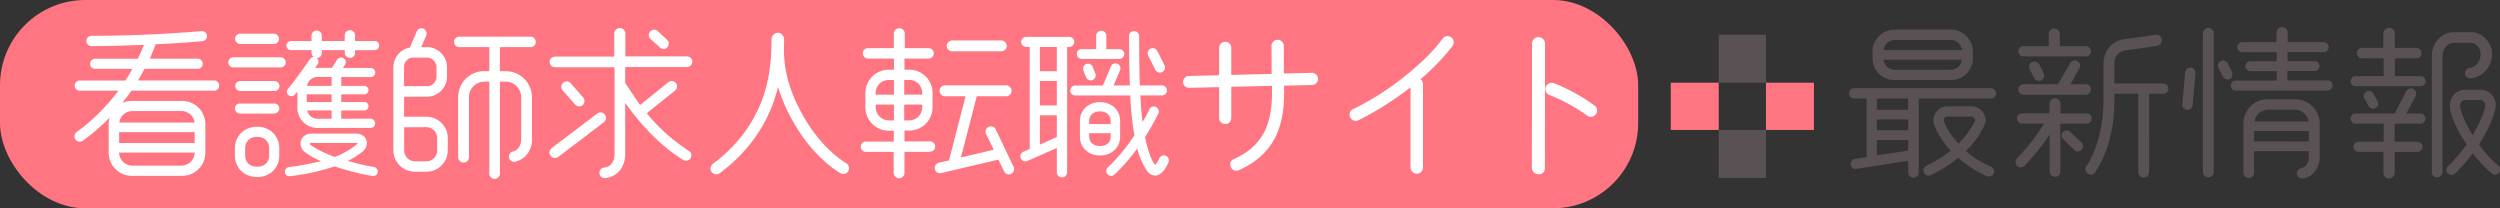 <svg xmlns="http://www.w3.org/2000/svg" viewBox="0 0 1152.19 96"><rect x="0" y="0" width="1152.19" height="96" fill="#333333" stroke="none"/><defs><style>.cls-1{fill:#ff7581;}.cls-2{fill:#fff;}.cls-3{fill:#595153;}</style></defs><g id="Layer_2" data-name="Layer 2"><g id="Layer_1-2" data-name="Layer 1"><rect class="cls-1" width="755" height="96" rx="39.29"/><path class="cls-2" d="M98.71,41.78H60.57c-1.3,1.84-2.68,3.75-4.21,5.67a10.64,10.64,0,0,1,4.44-.92H83.93A10.66,10.66,0,0,1,94.65,57.25v13a10.72,10.72,0,0,1-10.72,10.8H60.8a10.72,10.72,0,0,1-10.72-10.8v-13a10.4,10.4,0,0,1,.46-3.06A94.78,94.78,0,0,1,38.22,64.83a2.46,2.46,0,0,1-3.45-.54,2.52,2.52,0,0,1,.54-3.44A87.56,87.56,0,0,0,54.53,41.78H36.76a2.32,2.32,0,0,1-2.37-2.3,2.38,2.38,0,0,1,2.37-2.37h21C59,35.27,60.12,33.44,61,31.75H43.88a2.32,2.32,0,0,1-2.37-2.3,2.38,2.38,0,0,1,2.37-2.37h19.6a67.07,67.07,0,0,0,2.84-6.43c-7.51.3-15.93.61-24.28.61a2.38,2.38,0,0,1,0-4.75c16.85,0,33.77-.76,50.54-2.14A2.34,2.34,0,1,1,93,19c-5,.46-15.62,1.23-21.28,1.38-.69,2-1.92,4.9-2.68,6.66H91.13a2.31,2.31,0,0,1,2.29,2.37,2.25,2.25,0,0,1-2.29,2.3H66.62c-.92,1.69-1.83,3.45-3,5.36H98.71A2.31,2.31,0,0,1,101,39.48,2.25,2.25,0,0,1,98.71,41.78Zm-9,24.12v-5H54.91v5ZM54.91,70.34a6.12,6.12,0,0,0,6.05,6H83.7a6.12,6.12,0,0,0,6-6ZM89.67,56.48a6,6,0,0,0-6-5.28H61a6,6,0,0,0-6,5.28Z"/><path class="cls-2" d="M129.33,31.06H107.59a2.32,2.32,0,0,1-2.38-2.3,2.39,2.39,0,0,1,2.38-2.37h21.74a2.38,2.38,0,0,1,2.38,2.37A2.32,2.32,0,0,1,129.33,31.06Zm-3-10.79H110.57a2.38,2.38,0,0,1,0-4.75h15.78a2.38,2.38,0,0,1,0,4.75Zm0,21.66H110.57a2.3,2.3,0,0,1,0-4.59h15.78a2.3,2.3,0,1,1,0,4.59Zm0,10.42H110.57A2.32,2.32,0,0,1,108.28,50a2.25,2.25,0,0,1,2.29-2.29h15.78A2.31,2.31,0,0,1,128.72,50,2.38,2.38,0,0,1,126.35,52.35Zm2.37,19.37c0,5.82-4.44,9.88-10.18,9.88s-10.26-4.06-10.26-9.88V68.35c0-5.9,4.51-9.95,10.26-9.95s10.18,4.05,10.18,9.95Zm-4.67-3.37c0-3.29-2.3-5.28-5.51-5.28s-5.52,2-5.52,5.28v3.37c0,3.22,2.38,5.13,5.52,5.13s5.51-1.91,5.51-5.13Zm47.7,12.79a117.27,117.27,0,0,1-17.46-4.44,106.18,106.18,0,0,1-20.59,4.51,2.09,2.09,0,0,1-2.38-1.76A2.22,2.22,0,0,1,133.16,77a122.89,122.89,0,0,0,14.78-2.75A35,35,0,0,1,140.36,70a5,5,0,0,1-1.84-3.9,4.42,4.42,0,0,1,1.38-3.22,5.54,5.54,0,0,1,3.68-1.3h20.67a5,5,0,0,1,3.44,1.23A4.24,4.24,0,0,1,169.07,66a4.85,4.85,0,0,1-1.83,3.75,39.57,39.57,0,0,1-6.9,4.44A114.32,114.32,0,0,0,172.52,77a2.11,2.11,0,0,1-.77,4.14Zm.92-58h-9v1.3a2.38,2.38,0,0,1-4.75,0V23.1H148.32v1.3A2.38,2.38,0,0,1,146,26.77a2.05,2.05,0,0,1,.46,2.76l-1.3,1.84a5.52,5.52,0,0,1,1.15-.08h6.66l2.37-3.75a2.21,2.21,0,0,1,3-.69,2.15,2.15,0,0,1,.69,3l-1,1.45h12.86a2.13,2.13,0,0,1,2.07,2.15,2.06,2.06,0,0,1-2.07,2.06H157.28v4.06h10.57a2,2,0,0,1,2,2,2,2,0,0,1-2,1.92H157.28V47h10.57a2,2,0,0,1,2,1.91,2,2,0,0,1-2,2H157.28v3.83l13.55-.08a2.2,2.2,0,0,1,2.07,2.22,2.06,2.06,0,0,1-2.07,2.07H146.26a9.18,9.18,0,0,1-9.19-9.26V42.24l-1.23,1.38a2.06,2.06,0,1,1-3.14-2.68c3.6-4.29,7.74-10.26,10.19-13.78a2.2,2.2,0,0,1,1.68-.92,2.45,2.45,0,0,1-1-1.84V23.1h-9.5A2.13,2.13,0,0,1,132,21a2.06,2.06,0,0,1,2.07-2.06h9.5V16.44a2.37,2.37,0,1,1,4.74,0v2.45h10.57V16.44a2.38,2.38,0,1,1,4.75,0v2.45h9A2.06,2.06,0,0,1,174.74,21,2.13,2.13,0,0,1,172.67,23.1ZM152.84,47V43.47H141.35V47Zm0-7.43V35.5h-6.58a4.85,4.85,0,0,0-4.75,4.06Zm0,15.16V50.89H141.58a4.77,4.77,0,0,0,4.68,3.83ZM164.25,65.9H143.58c-.62,0-1.23.15-.54.77,1.84,1.53,6.05,3.75,11.25,5.66a36.74,36.74,0,0,0,10.27-5.89C165.09,66,164.79,65.9,164.25,65.9Z"/><path class="cls-2" d="M206.36,69.35a9.84,9.84,0,0,1-9.88,9.8h-5.2a9.91,9.91,0,0,1-10-9.8V30.91a9.28,9.28,0,0,1,7.66-9L192,14.6a2.42,2.42,0,0,1,3.14-1.38,2.47,2.47,0,0,1,1.3,3.22l-2.29,5.28h2.6A9.22,9.22,0,0,1,206,30.91v4.52a9.15,9.15,0,0,1-9.19,9.11l-10.57.07V53.8h10.26a9.84,9.84,0,0,1,9.88,9.8Zm-5.2-38.44a4.42,4.42,0,0,0-4.37-4.37h-6.28a4.29,4.29,0,0,0-4.29,4.29v8.88h10.57a4.35,4.35,0,0,0,4.37-4.28Zm.3,32.69a5,5,0,0,0-5-5l-10.18.07V69.35a5,5,0,0,0,5,5h5.2a5,5,0,0,0,5-5Zm43.11-41.88H230.4v11.1h2.76a12,12,0,0,1,12,12V64.29a10.53,10.53,0,0,1-3.75,8.35,11.07,11.07,0,0,1-4,1.91,2.41,2.41,0,0,1-.92-4.74c2.53-.69,3.68-3.07,3.68-5.52V44.77a7.09,7.09,0,0,0-7.05-7.12H230.4V80a2.45,2.45,0,0,1-4.9,0V37.65h-2.37a7.09,7.09,0,0,0-7,7.12V72.48a2.52,2.52,0,0,1-2.45,2.46,2.59,2.59,0,0,1-2.53-2.46V44.77a12,12,0,0,1,12-12h2.37V21.72H211.65a2.38,2.38,0,0,1-2.38-2.37,2.45,2.45,0,0,1,2.38-2.45h32.92a2.44,2.44,0,0,1,2.37,2.45A2.38,2.38,0,0,1,244.57,21.72Z"/><path class="cls-2" d="M278.34,56.33l-21.06,16a2.49,2.49,0,0,1-3.52-.53,2.56,2.56,0,0,1,.46-3.53l21-15.92a2.51,2.51,0,1,1,3.07,4Zm38.28-25.42H288.14v7.35c2.37,3.29,4.36,6.81,6.89,10.11l13-10.49a2.43,2.43,0,0,1,3.44.38,2.53,2.53,0,0,1-.38,3.52l-13,10.41A82.22,82.22,0,0,0,317.46,69.5a2.49,2.49,0,0,1,.85,3.37,2.57,2.57,0,0,1-3.45.84c-12.33-7.58-21.67-19.14-26.72-26.34V71c0,5.82-3.37,10.42-9.27,11.11a2.45,2.45,0,0,1-.3-4.9c3.29-.39,4.67-3.22,4.67-6.21v-40H255.75a2.45,2.45,0,1,1,0-4.9h27.33V15.44a2.62,2.62,0,0,1,2.61-2.53,2.54,2.54,0,0,1,2.52,2.53V26h28.41a2.45,2.45,0,1,1,0,4.9Zm-47.85,14a2.54,2.54,0,0,1-.23,3.52,2.43,2.43,0,0,1-3.45-.23l-5.82-6.58a2.53,2.53,0,0,1,.31-3.52,2.42,2.42,0,0,1,3.44.23Zm37.06-22.36a2.37,2.37,0,0,1-1.69-.69L299.85,18a2.47,2.47,0,1,1,3.3-3.68l4.28,4a2.44,2.44,0,0,1,.16,3.45A2.29,2.29,0,0,1,305.83,22.56Z"/><path class="cls-2" d="M387.22,79.76c-9-5.51-16.77-14.63-22.36-24.89a80.09,80.09,0,0,1-6.28-14.77,73,73,0,0,1-2.91,9.18C351.38,60,344,70.65,331.71,79.84A2.78,2.78,0,0,1,328,79.3a2.7,2.7,0,0,1,.54-3.75c11.49-8.65,18.22-18.38,22.2-28.26s4.83-20,4.83-29.17a3.09,3.09,0,0,1,2.91-3.06,3.15,3.15,0,0,1,2.91,3.06c0,1.38-.08,2.76-.08,4.21-.08,9.8,2.37,19.22,8.27,30,5.21,9.57,12.56,18.07,20.44,22.89a2.72,2.72,0,0,1,.92,3.68A2.63,2.63,0,0,1,387.22,79.76Z"/><path class="cls-2" d="M428.49,70H416.85v9.72a2.52,2.52,0,0,1-2.45,2.45,2.59,2.59,0,0,1-2.53-2.45V70H398.93a2.38,2.38,0,0,1,0-4.75h13v-5h-2.37a10.75,10.75,0,0,1-10.72-10.72V42.85a10.75,10.75,0,0,1,10.72-10.72H412V27h-12a2.46,2.46,0,0,1-2.38-2.45,2.39,2.39,0,0,1,2.38-2.37h11.94V15.52a2.53,2.53,0,0,1,5.06,0v6.66H428a2.38,2.38,0,0,1,2.37,2.37A2.45,2.45,0,0,1,428,27H416.85v5.13h2.3a10.69,10.69,0,0,1,10.64,10.72v6.59a10.69,10.69,0,0,1-10.64,10.72h-2.3v5h11.64a2.38,2.38,0,1,1,0,4.75ZM412,43.62V36.88h-2.45a6,6,0,0,0-6,6v.77Zm0,11.87V48.21H403.6v1.23a6.05,6.05,0,0,0,6,6.05Zm13-11.87v-.77a5.91,5.91,0,0,0-5.89-6h-2.38v6.74Zm0,4.59h-8.27v7.28h2.38A6,6,0,0,0,425,49.44Zm42.12,28.64A2.46,2.46,0,0,1,466,80.14,2.37,2.37,0,0,1,462.79,79l-2.68-5.43-26.34,6.2A2.4,2.4,0,0,1,430.86,78a2.49,2.49,0,0,1,1.76-3l4.75-1.07L445,44.38h-9.26a2.53,2.53,0,1,1,0-5.05h28.1a2.53,2.53,0,0,1,0,5.05H450.16l-7.28,28.18L458,69l-3.6-7.35a2.47,2.47,0,0,1,4.44-2.15Zm-5.67-53.22H438.83a2.48,2.48,0,0,1-2.53-2.45,2.55,2.55,0,0,1,2.53-2.52h22.66A2.55,2.55,0,0,1,464,21.18,2.48,2.48,0,0,1,461.49,23.63Z"/><path class="cls-2" d="M492.73,21.64h-.92V79.22a2.38,2.38,0,1,1-4.75,0v-11l-13.63,6A2.32,2.32,0,0,1,471.52,70l3.06-1.37v-47H473a2.38,2.38,0,0,1-2.38-2.37A2.32,2.32,0,0,1,473,17h19.75a2.32,2.32,0,0,1,2.37,2.3A2.38,2.38,0,0,1,492.73,21.64Zm-5.67,11.18V21.64h-7.81V32.82Zm0,15.78V37.34h-7.81V48.6Zm0,14.54v-10h-7.81V66.67Zm45.26,17.77a4.75,4.75,0,0,1-3.83-2.38,33.37,33.37,0,0,1-4.37-10.1,82.3,82.3,0,0,1-10.41,11.94,2.25,2.25,0,1,1-3.06-3.29,84.15,84.15,0,0,0,12.17-14.7A147.18,147.18,0,0,1,520.91,44H495.72a2.3,2.3,0,1,1,0-4.59h12.55L512,30.6a2.23,2.23,0,0,1,3-1.22,2.33,2.33,0,0,1,1.23,3l-3,7h7.5c-.23-6.66-.38-14.17-.38-22.74a2.26,2.26,0,0,1,2.3-2.3,2.32,2.32,0,0,1,2.37,2.3c0,8.57.08,16.15.31,22.74h10.34a2.3,2.3,0,0,1,0,4.59H525.58c.23,4.14.46,8.58,1,12.25,1.08-1.91,2.22-3.83,3.14-5.82a2.28,2.28,0,0,1,4.14,1.92,113.74,113.74,0,0,1-6.13,10.87c.84,4.29,2.68,10.8,4.67,12.79a9.72,9.72,0,0,0,1.84-2.91,2.35,2.35,0,0,1,3-1.3,2.26,2.26,0,0,1,1.3,3C537.52,77.31,535.38,80.91,532.32,80.91ZM515.93,27.16H498.47a2.3,2.3,0,0,1-2.22-2.3,2.22,2.22,0,0,1,2.22-2.22h6.74V16.51a2.38,2.38,0,0,1,2.37-2.37,2.32,2.32,0,0,1,2.3,2.37v6.13h6a2.28,2.28,0,0,1,2.3,2.22A2.36,2.36,0,0,1,515.93,27.16ZM516.24,63c0,5.28-4.21,8.65-9.27,8.65s-9.26-3.37-9.26-8.65V55.72c0-5.29,4.21-8.66,9.26-8.66s9.27,3.37,9.27,8.66ZM504.75,33.74a2.31,2.31,0,1,1-4.29,1.69l-1.15-3a2.28,2.28,0,0,1,1.31-2.91,2.34,2.34,0,0,1,3,1.3Zm7.12,23.43V55.72c0-2.84-2.22-4.37-4.9-4.37s-5,1.53-5,4.37v1.45Zm0,4.21H502V63c0,2.83,2.29,4.29,5,4.29s4.9-1.46,4.9-4.29Zm24.81-31.31a2.34,2.34,0,0,1-1.07,3.14,2.38,2.38,0,0,1-3.14-1l-3.29-6.59a2.36,2.36,0,0,1,4.21-2.14Z"/><path class="cls-2" d="M604.75,39.18l-12.94.3v3.6c0,8.58-1.53,15.62-4.59,21.21-3.45,6.2-8.89,10.87-16.31,14.17a2.8,2.8,0,0,1-1.08.23A2.83,2.83,0,0,1,567,75.85a2.52,2.52,0,0,1,1.61-2.52c6.51-2.84,11-6.89,13.86-12.1,2.45-4.59,3.75-10.64,3.75-18.15V39.56L567.46,40V54.41a2.74,2.74,0,0,1-2.75,2.76,2.81,2.81,0,0,1-2.84-2.76V40.17L548,40.48a2.68,2.68,0,0,1-2.75-2.68A2.75,2.75,0,0,1,547.94,35l13.93-.31V22a2.82,2.82,0,0,1,2.84-2.76A2.74,2.74,0,0,1,567.46,22V34.51l18.61-.46L586,21a2.84,2.84,0,0,1,5.67,0c0,2.68,0,7,.07,12.86l12.87-.3a2.8,2.8,0,0,1,2.83,2.75A2.75,2.75,0,0,1,604.75,39.18Z"/><path class="cls-2" d="M654.67,36.5a2.76,2.76,0,0,1,1.15,2.37V77.16a2.84,2.84,0,0,1-2.83,2.9,2.9,2.9,0,0,1-2.91-2.9V40.25a143.07,143.07,0,0,1-24,15.16,2.47,2.47,0,0,1-1.23.31A2.88,2.88,0,0,1,622,52.88a2.7,2.7,0,0,1,1.61-2.6,125.16,125.16,0,0,0,24.12-15.39c7.35-5.9,13.09-11.56,17.15-17.08a2.63,2.63,0,0,1,2.29-1.14A2.83,2.83,0,0,1,670,19.5a2.76,2.76,0,0,1-.54,1.68A100.7,100.7,0,0,1,654.67,36.5Z"/><path class="cls-2" d="M712,77.31c0,2-1,3-3,3a3,3,0,0,1-3-3l.07-57.2a2.94,2.94,0,0,1,3-3,3,3,0,0,1,3,3Zm19.52-24a79.54,79.54,0,0,0-17.38-9.5A2.8,2.8,0,0,1,712.25,41a2.9,2.9,0,0,1,2.91-2.84,3.74,3.74,0,0,1,1,.16A84.77,84.77,0,0,1,734.84,48.6,2.74,2.74,0,0,1,736.07,51a2.92,2.92,0,0,1-4.6,2.3Z"/><rect class="cls-3" x="792.11" y="59.89" width="21.78" height="22.11"/><rect class="cls-3" x="792.11" y="16" width="21.78" height="22.11"/><rect class="cls-1" x="770" y="38.11" width="22.11" height="21.78"/><rect class="cls-1" x="813.89" y="38.11" width="22.11" height="21.78"/><path class="cls-3" d="M917.54,45.42H884.31V79.51a2.4,2.4,0,0,1-2.39,2.39,2.47,2.47,0,0,1-2.47-2.39v-5.4l-23.91,3.7a2.18,2.18,0,0,1-2.62-1.93,2.32,2.32,0,0,1,1.93-2.62l5.4-.85v-27h-5.71a2.39,2.39,0,1,1,0-4.78h63a2.39,2.39,0,0,1,0,4.78Zm-8.25-18.66a10,10,0,0,1-10.1,10.1H873.12A10,10,0,0,1,863,26.76V23.91a10.17,10.17,0,0,1,10.1-10.26h26.07a10.17,10.17,0,0,1,10.1,10.26ZM879.45,50.59V45.42H865v5.17Zm0,9.41V55.06H865V60Zm0,9.4V64.55H865v7.09ZM904.2,23.06a5.09,5.09,0,0,0-5-4.63H873.12a5.1,5.1,0,0,0-5,4.63Zm-36.09,4.47a5.1,5.1,0,0,0,5,4.63h26.07a5.09,5.09,0,0,0,5-4.63ZM915.77,81.2a48.8,48.8,0,0,1-13.26-8.48,61.7,61.7,0,0,1-12.65,8,2.39,2.39,0,0,1-3.16-1.08,2.49,2.49,0,0,1,1.08-3.24,59.47,59.47,0,0,0,11.33-7,37.41,37.41,0,0,1-7.48-11.25,8,8,0,0,1-.54-2.63A6.47,6.47,0,0,1,897.72,49h10.65a6.51,6.51,0,0,1,6.71,6.4,6.6,6.6,0,0,1-.62,2.62,41.45,41.45,0,0,1-8.41,11.57,42.21,42.21,0,0,0,11.49,7.17,2.4,2.4,0,0,1,1.31,3.16A2.44,2.44,0,0,1,915.77,81.2Zm-7.4-27.45H897.72c-1.54,0-2.23,1.16-1.69,2.62a33.58,33.58,0,0,0,6.63,9.8,39.48,39.48,0,0,0,7.48-10.26C910.76,54.68,909.6,53.75,908.37,53.75Z"/><path class="cls-3" d="M961.66,57H949.55V79a2.37,2.37,0,0,1-2.39,2.47A2.51,2.51,0,0,1,944.61,79v-17A97.75,97.75,0,0,1,933,76.42a2.4,2.4,0,0,1-3.39,0,2.51,2.51,0,0,1,0-3.47,96.25,96.25,0,0,0,12.49-16H931.89a2.34,2.34,0,0,1-2.31-2.39,2.28,2.28,0,0,1,2.31-2.32h12.65V47.81a2.63,2.63,0,0,1,2.62-2.54,2.5,2.5,0,0,1,2.47,2.54v4.47h12A2.28,2.28,0,0,1,964,54.6,2.34,2.34,0,0,1,961.66,57Zm-.39-31H932.58a2.4,2.4,0,0,1-2.39-2.39,2.34,2.34,0,0,1,2.39-2.32h11.65V15.65a2.57,2.57,0,0,1,2.62-2.46,2.44,2.44,0,0,1,2.47,2.46v5.63h11.95a2.34,2.34,0,0,1,2.39,2.32A2.4,2.4,0,0,1,961.27,26Zm0,17.66H932.58a2.47,2.47,0,0,1-2.39-2.47,2.4,2.4,0,0,1,2.39-2.39h15.89l5.63-9.72a2.52,2.52,0,0,1,3.39-.92,2.39,2.39,0,0,1,.85,3.31l-4.09,7.33h7a2.4,2.4,0,0,1,2.39,2.39A2.47,2.47,0,0,1,961.27,43.65Zm-19.43-10a2.54,2.54,0,0,1-1.08,3.4,2.84,2.84,0,0,1-1.08.23,2.39,2.39,0,0,1-2.16-1.31l-2.08-4.09a2.35,2.35,0,0,1,1.08-3.24,2.53,2.53,0,0,1,3.39,1.08ZM956,69.1l-5.17-5a2.24,2.24,0,0,1-.07-3.24,2.42,2.42,0,0,1,3.39-.07l5.09,4.86a2.51,2.51,0,0,1,0,3.47A2.25,2.25,0,0,1,956,69.1Zm41.1-25.91h-6.63V79.28A2.5,2.5,0,0,1,988,81.82a2.57,2.57,0,0,1-2.54-2.54V43.19H974.46v3.62c0,14.19-4.09,25.6-8.87,32.62a2.39,2.39,0,0,1-3.39.62,2.47,2.47,0,0,1-.62-3.47c5.32-8,7.87-20,7.87-29.77V29.3c0-5.63,3.77-10.56,9.56-11.26,3.93-.46,11.1-1.54,14.34-2a2.53,2.53,0,0,1,2.93,2.08,2.61,2.61,0,0,1-2.08,3c-2.39.38-10.64,1.62-14.57,2.08a5.74,5.74,0,0,0-5.17,6.09v9.18h22.59a2.34,2.34,0,0,1,2.32,2.39A2.28,2.28,0,0,1,997.05,43.19Z"/><path class="cls-3" d="M1010.55,48.43a2.41,2.41,0,0,1-2.62,2.16,2.35,2.35,0,0,1-2.16-2.55l1.31-14.65a2.48,2.48,0,0,1,2.62-2.24,2.42,2.42,0,0,1,2.16,2.63Zm9.72,30.85a2.44,2.44,0,0,1-2.47,2.46,2.5,2.5,0,0,1-2.54-2.46V15.35a2.5,2.5,0,0,1,2.54-2.47,2.44,2.44,0,0,1,2.47,2.47Zm8.4-46a2.4,2.4,0,0,1-1.07,3.16,2.47,2.47,0,0,1-3.17-1.16l-2-4a2.36,2.36,0,0,1,1.15-3.16,2.41,2.41,0,0,1,3.17,1.08Zm43.88,8.48h-42.26a2.32,2.32,0,0,1,0-4.63h19V32.77h-12.19a2.31,2.31,0,0,1-2.24-2.31,2.25,2.25,0,0,1,2.24-2.24h12.19V24.06h-16a2.32,2.32,0,0,1,0-4.63h15.89V15a2.75,2.75,0,0,1,2.62-2.55,2.69,2.69,0,0,1,2.55,2.55v4.39h16.42a2.32,2.32,0,1,1,0,4.63h-16.5v4.16h12.49a2.24,2.24,0,0,1,2.24,2.24,2.3,2.3,0,0,1-2.24,2.31H1054.2v4.32h18.35a2.32,2.32,0,1,1,0,4.63Zm-3.47,30.69c0,4.86-3,9-7.71,9.8a2.48,2.48,0,0,1-2.77-2.09,2.4,2.4,0,0,1,2.08-2.69c2.39-.54,3.39-2.63,3.39-5V69.64h-25.22v9.94a2.4,2.4,0,0,1-2.39,2.4,2.54,2.54,0,0,1-2.54-2.4V57a11.21,11.21,0,0,1,11.41-11.26h12.34A11.25,11.25,0,0,1,1069.08,57Zm-5-7.25V60.38h-25.22v4.78Zm-.07-9.25a6.53,6.53,0,0,0-6.33-5.4h-12.34a6.52,6.52,0,0,0-6.32,5.4Z"/><path class="cls-3" d="M1115.51,39.71h-29.84a2.31,2.31,0,1,1,0-4.62h12.88V26.84h-10a2.28,2.28,0,0,1-2.31-2.32,2.41,2.41,0,0,1,2.31-2.47h9.87V15.42a2.77,2.77,0,0,1,2.7-2.62,2.7,2.7,0,0,1,2.62,2.62v6.63h10a2.41,2.41,0,0,1,2.31,2.47,2.28,2.28,0,0,1-2.31,2.32h-10v8.25h11.87a2.31,2.31,0,1,1,0,4.62Zm0,17.28h-11.87v8.33h10.48a2.4,2.4,0,0,1,2.39,2.39,2.34,2.34,0,0,1-2.39,2.31h-10.48v9.72a2.57,2.57,0,0,1-2.55,2.54,2.63,2.63,0,0,1-2.62-2.54V70H1087a2.27,2.27,0,0,1-2.31-2.31,2.34,2.34,0,0,1,2.31-2.39h11.57V57h-12.88a2.28,2.28,0,0,1-2.32-2.31,2.35,2.35,0,0,1,2.32-2.4h18l5.17-10.17a2.72,2.72,0,0,1,3.47-1.08,2.57,2.57,0,0,1,.93,3.39L1109,52.28h6.48a2.35,2.35,0,0,1,2.32,2.4A2.28,2.28,0,0,1,1115.51,57Zm-19.74-10.33a2.35,2.35,0,0,1-4.09,2.31l-2-3.55a2.27,2.27,0,0,1,.85-3.16,2.35,2.35,0,0,1,3.23.85Zm43.11-10.57a2.41,2.41,0,1,1-.54-4.78c3.32-.62,4.93-3.63,4.93-6.63,0-2.24-2-4.94-4.55-4.94h-7.63c-3.32,0-5.4,3.16-5.4,6.09V79.28a2.54,2.54,0,0,1-2.54,2.46,2.41,2.41,0,0,1-2.39-2.46V25.83c0-5.7,4.16-11,10.33-11h7.71c5.32,0,9.72,4.93,9.72,9.87C1148.52,30.46,1144.66,35.4,1138.88,36.09Zm9.41,43.8a60.86,60.86,0,0,1-8.64-9.25,74.83,74.83,0,0,1-8.17,9.33,2.37,2.37,0,1,1-3.32-3.39,67.86,67.86,0,0,0,8.64-10c-3-4.63-6.33-10.26-7.48-15.66-1-4.78,1.54-9.56,7-9.56h6.94a7.07,7.07,0,0,1,6.79,8.64c-1,4.93-4,11.18-7.56,16.58a54.09,54.09,0,0,0,8.87,9.72,2.35,2.35,0,1,1-3.08,3.54Zm-4.94-33.77h-7.17c-2,0-2.78,1.92-2.31,3.62a48.71,48.71,0,0,0,5.7,12.57c2.7-4.63,5.09-9.64,5.79-13C1145.59,48,1144.89,46.12,1143.35,46.12Z"/></g></g></svg>